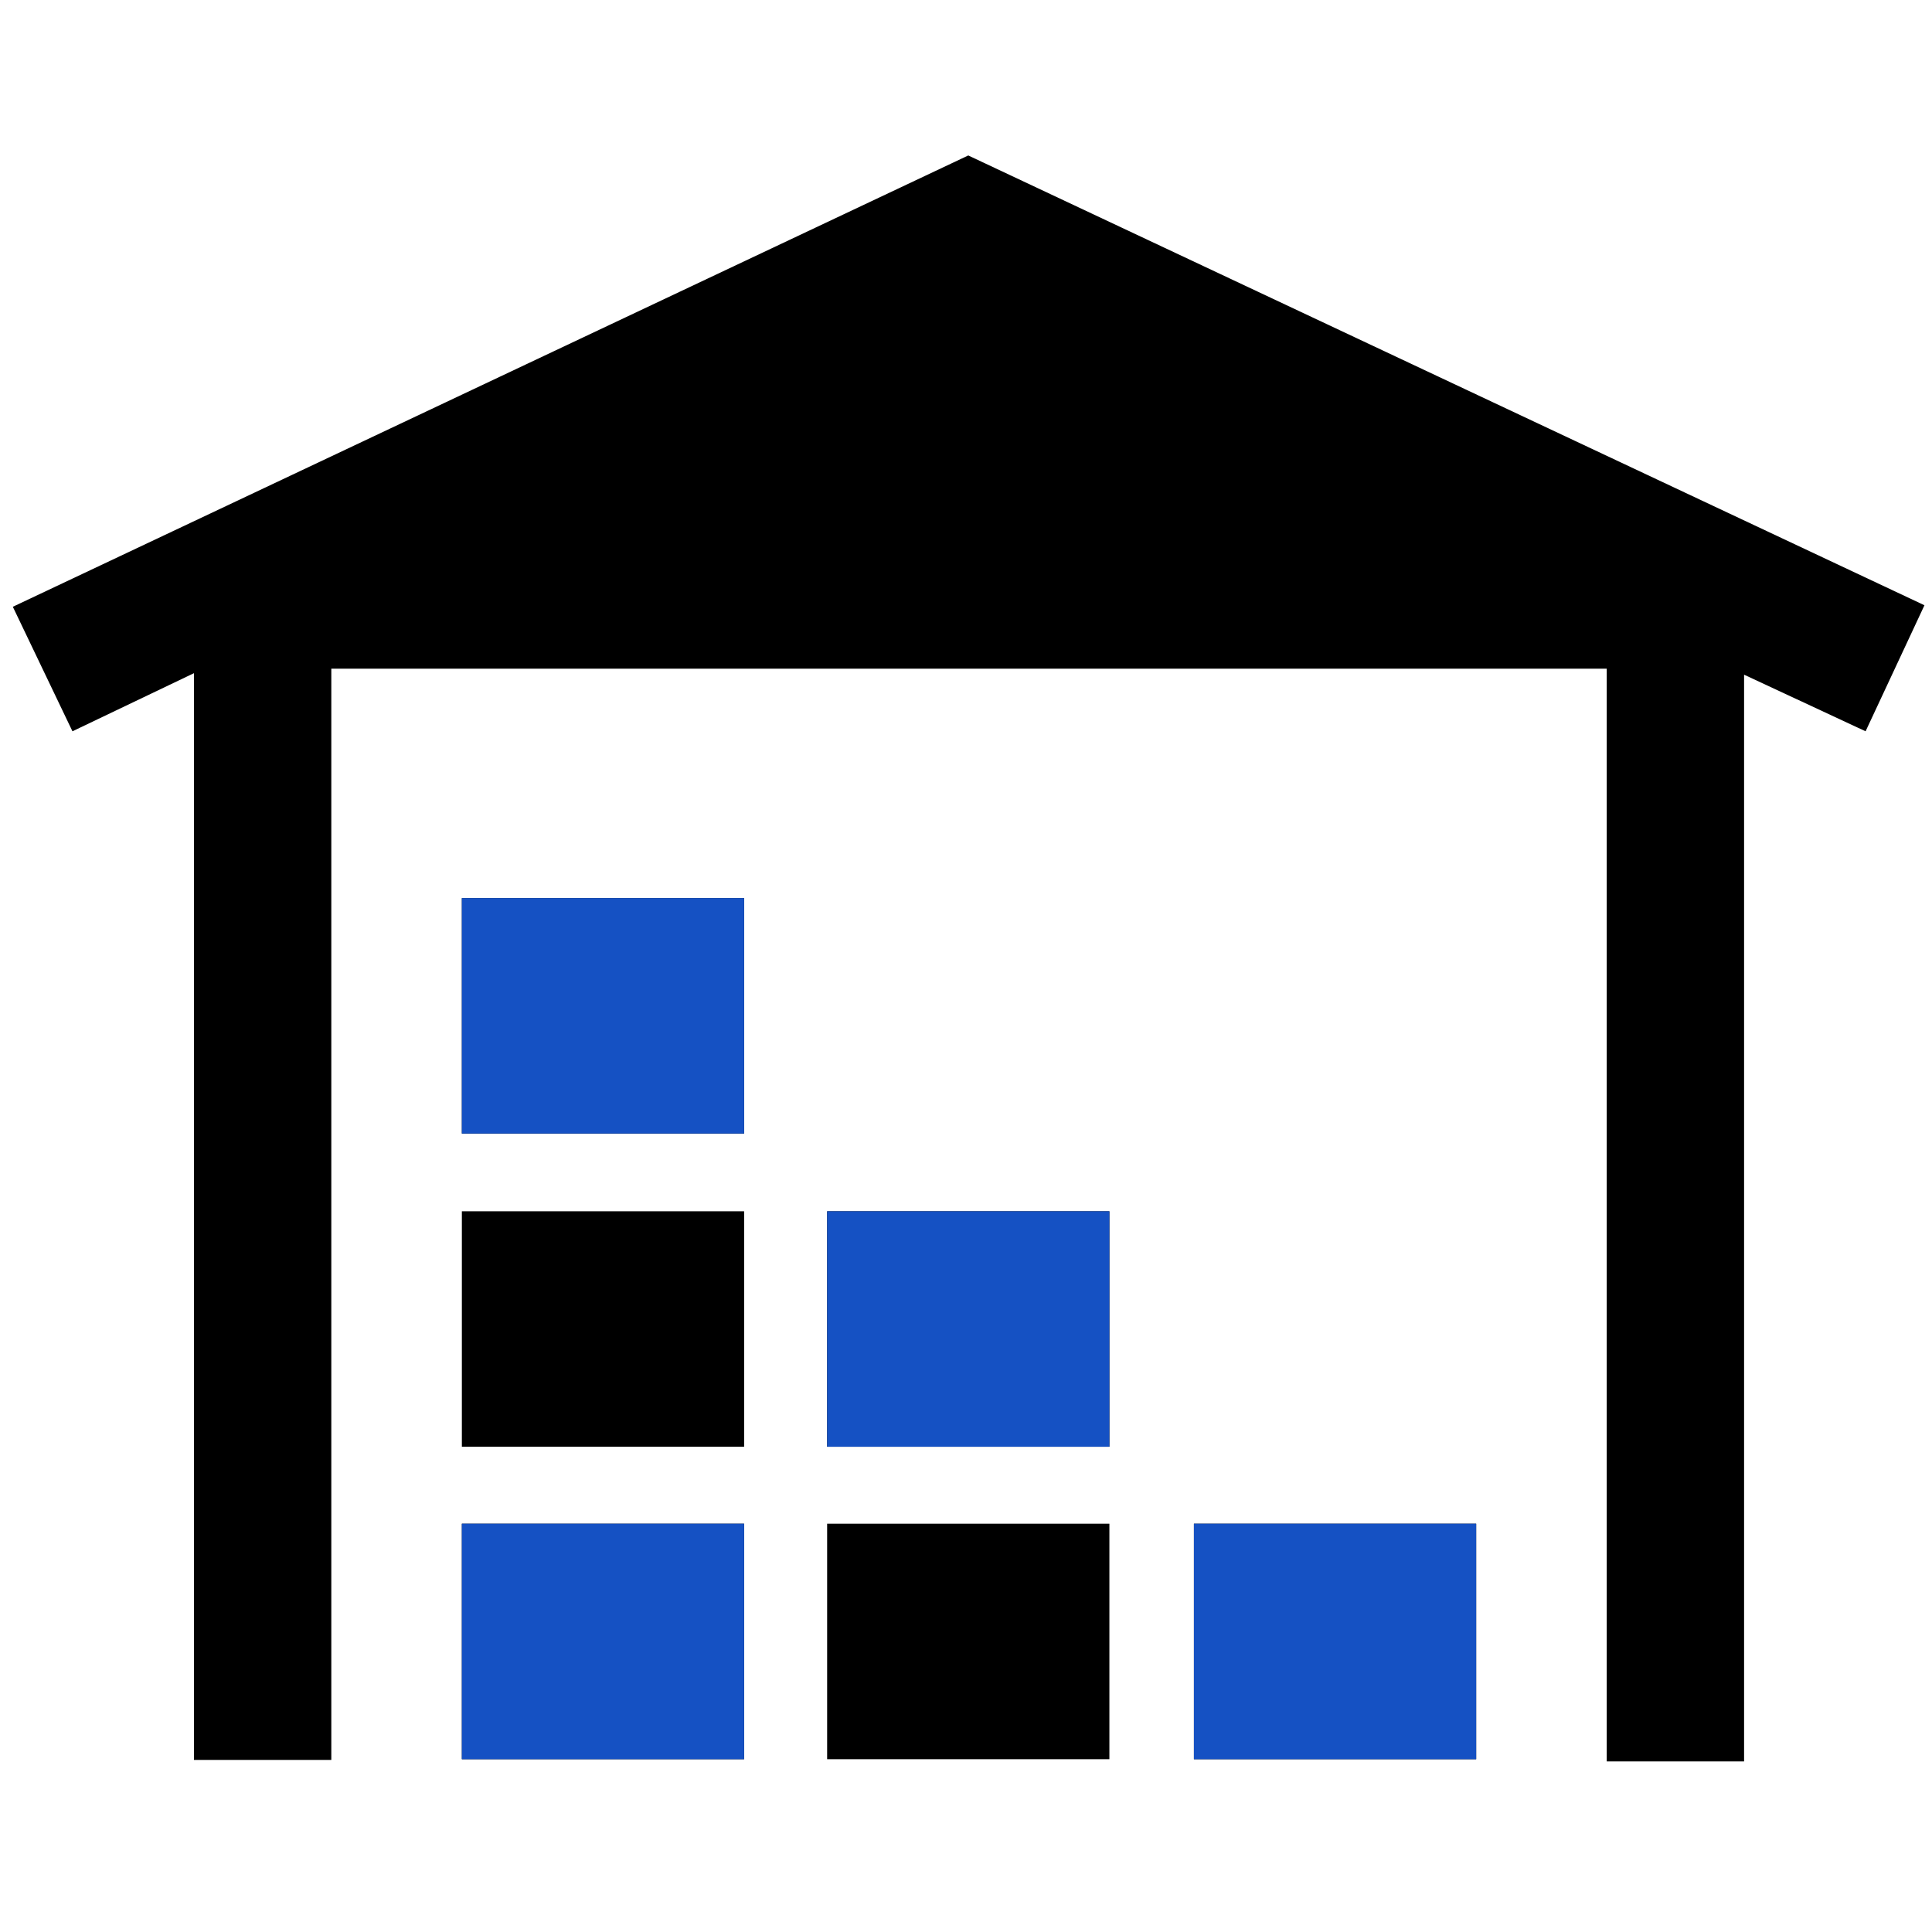 <?xml version="1.0" encoding="UTF-8" standalone="no"?>
<!DOCTYPE svg PUBLIC "-//W3C//DTD SVG 1.1//EN" "http://www.w3.org/Graphics/SVG/1.1/DTD/svg11.dtd">
<svg width="100%" height="100%" viewBox="0 0 800 800" version="1.1" xmlns="http://www.w3.org/2000/svg" xmlns:xlink="http://www.w3.org/1999/xlink" xml:space="preserve" xmlns:serif="http://www.serif.com/" style="fill-rule:evenodd;clip-rule:evenodd;stroke-linejoin:round;stroke-miterlimit:2;">
    <path d="M191.25,371.875L308.125,371.875L308.125,469.375L191.25,469.375L191.25,371.875ZM191.25,599.063L308.125,599.063L308.125,501.563L191.25,501.563L191.25,599.063ZM191.25,728.438L308.125,728.438L308.125,630.938L191.25,630.938L191.25,728.438ZM342.5,599.063L459.375,599.063L459.375,501.563L342.5,501.563L342.5,599.063ZM342.5,728.438L459.375,728.438L459.375,630.938L342.5,630.938L342.5,728.438ZM494.375,630.938L494.375,728.438L611.25,728.438L611.25,630.938L494.375,630.938ZM796.875,250.625L400.938,64.375L5.313,251.25L30,302.813L80.313,278.75L80.313,728.75L137.188,728.75L137.188,276.875L665.313,276.875L665.313,729.375L722.188,729.375L722.188,279.375L772.5,302.813L796.875,250.625Z" style="fill-rule:nonzero;"/>
    <g>
        <g>
            <clipPath id="_clip1">
                <path d="M191.25,371.875L308.125,371.875L308.125,469.375L191.25,469.375L191.25,371.875ZM191.25,599.063L308.125,599.063L308.125,501.563L191.25,501.563L191.25,599.063ZM191.25,728.438L308.125,728.438L308.125,630.938L191.25,630.938L191.25,728.438ZM342.5,599.063L459.375,599.063L459.375,501.563L342.5,501.563L342.5,599.063ZM342.5,728.438L459.375,728.438L459.375,630.938L342.5,630.938L342.5,728.438ZM494.375,630.938L494.375,728.438L611.25,728.438L611.25,630.938L494.375,630.938ZM796.875,250.625L400.938,64.375L5.313,251.25L30,302.813L80.313,278.75L80.313,728.75L137.188,728.75L137.188,276.875L665.313,276.875L665.313,729.375L722.188,729.375L722.188,279.375L772.5,302.813L796.875,250.625Z"/>
            </clipPath>
            <g clip-path="url(#_clip1)">
                <rect x="191.25" y="371.875" width="116.875" height="97.5" style="fill:rgb(21,81,195);"/>
                <rect x="342.5" y="501.563" width="116.875" height="97.5" style="fill:rgb(21,81,195);"/>
                <rect x="191.25" y="630.938" width="116.875" height="97.5" style="fill:rgb(21,81,195);"/>
                <rect x="494.375" y="630.938" width="116.875" height="97.5" style="fill:rgb(21,81,195);"/>
            </g>
        </g>
    </g>
</svg>
